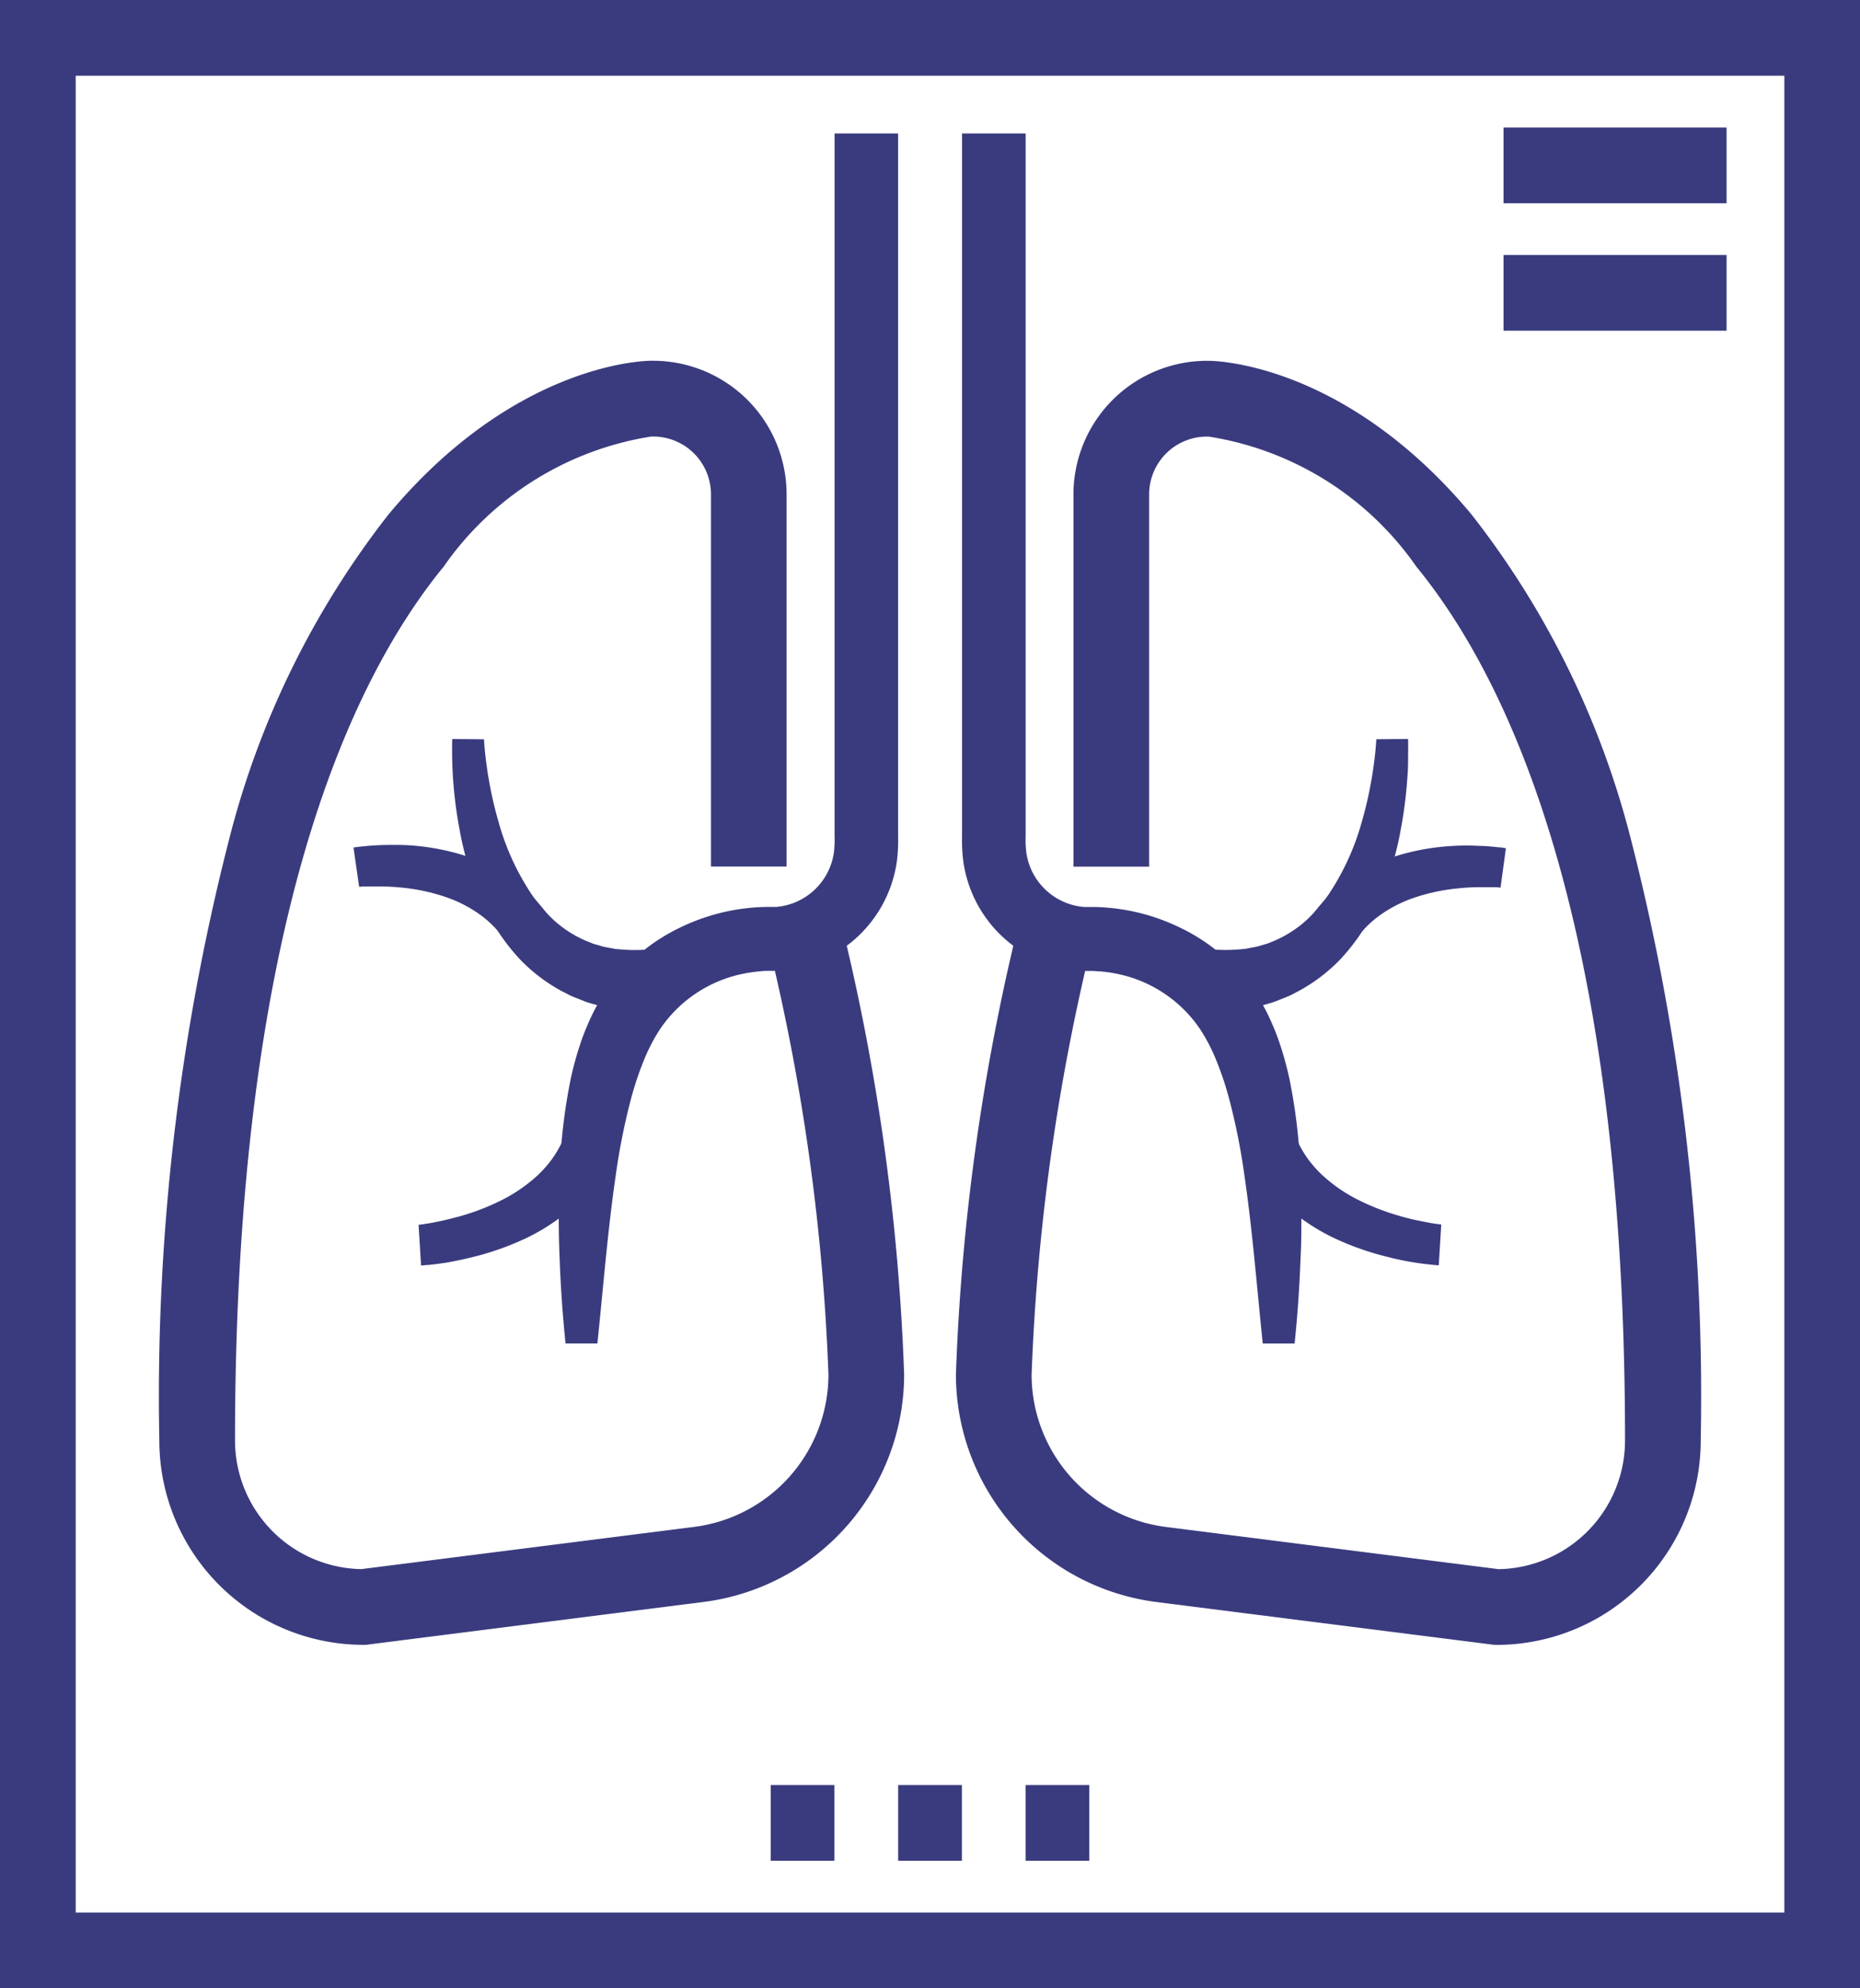 <svg xmlns="http://www.w3.org/2000/svg" xmlns:xlink="http://www.w3.org/1999/xlink" width="33.691" height="36" viewBox="0 0 33.691 36"><defs><clipPath id="a"><rect width="33.691" height="36" fill="#3a3b7e"/></clipPath></defs><g clip-path="url(#a)"><path d="M43.742,113.806H43.7a3.7,3.7,0,0,1-3.7-3.7,40.6,40.6,0,0,1,1.266-10.892,15.876,15.876,0,0,1,2.885-5.875c2.295-2.752,4.659-2.783,4.758-2.783h.036a2.42,2.42,0,0,1,2.417,2.417v6.741H49.992V92.974a1.047,1.047,0,0,0-1.046-1.046H48.91a5.647,5.647,0,0,0-3.76,2.356c-1.724,2.106-3.779,6.561-3.779,15.823a2.331,2.331,0,0,0,2.288,2.328l6.033-.765a2.783,2.783,0,0,0,2.428-2.756,38.876,38.876,0,0,0-1.082-7.784l1.341-.285a39.993,39.993,0,0,1,1.112,8.069,4.156,4.156,0,0,1-3.627,4.115Z" transform="translate(-37.114 -84.024)" fill="#3a3b7e"/><path d="M146.416,33.5V46.226a2.988,2.988,0,0,1-.025.469,2.308,2.308,0,0,1-2.084,1.96c-.043,0-.085.007-.128.007l-.106,0c-.052,0-.1,0-.157.008a2.542,2.542,0,0,0-.311.045,2.386,2.386,0,0,0-1.5,1,3.239,3.239,0,0,0-.294.566,5.77,5.77,0,0,0-.222.656,11.652,11.652,0,0,0-.289,1.437c-.145.99-.224,2.01-.331,3.034h-.577q-.08-.775-.108-1.555c-.011-.261-.015-.522-.015-.784s0-.526.018-.79a10.348,10.348,0,0,1,.188-1.609,5.84,5.84,0,0,1,.23-.818c.052-.136.109-.271.174-.406a3.329,3.329,0,0,1,.23-.4,3.43,3.43,0,0,1,1.4-1.188,3.693,3.693,0,0,1,1.322-.345q.114-.008.228-.009l.087,0c.022,0,.043,0,.065,0a1.153,1.153,0,0,0,1.041-.979,1.854,1.854,0,0,0,.013-.3V33.5Z" transform="translate(-130.148 -31.083)" fill="#3a3b7e"/><path d="M105.092,288.1l.092-.012.1-.016c.067-.011.135-.025.2-.039.135-.029.269-.063.4-.1a4.262,4.262,0,0,0,.752-.3,2.834,2.834,0,0,0,.629-.445,2.141,2.141,0,0,0,.242-.276,2.036,2.036,0,0,0,.182-.308l.806.4a2.927,2.927,0,0,1-.292.443,3.019,3.019,0,0,1-.362.374,3.673,3.673,0,0,1-.843.54,5.06,5.06,0,0,1-.91.319q-.231.058-.466.1c-.078.013-.157.024-.236.034l-.12.013c-.042,0-.078.007-.129.01Z" transform="translate(-97.51 -265.923)" fill="#3a3b7e"/><path d="M114.005,185.468c.006.115.018.246.034.37s.033.251.056.375a6.969,6.969,0,0,0,.169.735,4.55,4.55,0,0,0,.6,1.322,2.788,2.788,0,0,0,.446.509,2.106,2.106,0,0,0,.542.338c.049.018.1.042.147.057l.151.044c.051.014.1.02.156.031l.078.015.081.007a2.956,2.956,0,0,0,.658-.013l.094,1.15a4.052,4.052,0,0,1-.92-.068l-.115-.022c-.038-.009-.076-.021-.114-.032-.076-.023-.152-.041-.227-.068l-.221-.088c-.073-.03-.143-.071-.214-.106a3.088,3.088,0,0,1-.747-.569,3.693,3.693,0,0,1-.532-.73,5.338,5.338,0,0,1-.562-1.609,7.659,7.659,0,0,1-.112-.821c-.012-.137-.019-.274-.023-.412s-.005-.271,0-.42Z" transform="translate(-105.238 -172.082)" fill="#3a3b7e"/><path d="M88.75,212.109c.051-.008.086-.012.127-.017L89,212.08c.078-.007.156-.011.235-.015q.234-.008.469,0a4.3,4.3,0,0,1,.94.154,3.227,3.227,0,0,1,.9.41,2.779,2.779,0,0,1,.735.714l-.748.5a1.892,1.892,0,0,0-.477-.51,2.384,2.384,0,0,0-.654-.335,3.505,3.505,0,0,0-.76-.162c-.131-.014-.264-.021-.4-.023-.066,0-.133,0-.2,0l-.1,0-.088.007Z" transform="translate(-82.347 -196.763)" fill="#3a3b7e"/><path d="M249.792,113.806h-.043l-6.122-.776A4.156,4.156,0,0,1,240,108.915a40,40,0,0,1,1.112-8.069l1.341.285a38.882,38.882,0,0,0-1.082,7.784,2.783,2.783,0,0,0,2.428,2.756l6.033.765a2.331,2.331,0,0,0,2.288-2.328c0-9.262-2.055-13.717-3.779-15.823a5.643,5.643,0,0,0-3.764-2.356h-.031a1.047,1.047,0,0,0-1.046,1.046v6.741h-1.371V92.974a2.42,2.42,0,0,1,2.417-2.417h.036c.1,0,2.463.032,4.758,2.783a15.876,15.876,0,0,1,2.885,5.875,40.6,40.6,0,0,1,1.266,10.892,3.7,3.7,0,0,1-3.7,3.7" transform="translate(-222.685 -84.024)" fill="#3a3b7e"/><path d="M242.651,33.5V46.226a1.857,1.857,0,0,0,.013.3,1.153,1.153,0,0,0,1.041.979c.021,0,.043,0,.064,0l.087,0q.114,0,.228.009a3.693,3.693,0,0,1,1.322.345,3.43,3.43,0,0,1,1.4,1.188,3.331,3.331,0,0,1,.23.4c.065.134.122.27.174.406a5.857,5.857,0,0,1,.23.818,10.357,10.357,0,0,1,.188,1.609c.014.265.019.528.018.79s0,.524-.015.784q-.028.781-.108,1.555h-.577c-.107-1.023-.186-2.044-.331-3.034a11.635,11.635,0,0,0-.289-1.437,5.746,5.746,0,0,0-.222-.656,3.234,3.234,0,0,0-.294-.566,2.386,2.386,0,0,0-1.5-1,2.542,2.542,0,0,0-.311-.045c-.052,0-.1-.008-.157-.008l-.106,0c-.043,0-.085,0-.128-.007a2.294,2.294,0,0,1-.972-.31,2.307,2.307,0,0,1-1.112-1.65,2.984,2.984,0,0,1-.025-.469V33.5Z" transform="translate(-224.073 -31.083)" fill="#3a3b7e"/><path d="M318.045,288.832c-.051,0-.087-.006-.129-.01l-.12-.013c-.079-.009-.158-.021-.236-.034q-.235-.039-.466-.1a5.055,5.055,0,0,1-.91-.319,3.672,3.672,0,0,1-.843-.54,3.012,3.012,0,0,1-.362-.374,2.917,2.917,0,0,1-.292-.443l.806-.4a2.041,2.041,0,0,0,.182.308,2.148,2.148,0,0,0,.242.276,2.834,2.834,0,0,0,.629.445,4.263,4.263,0,0,0,.752.3c.132.04.265.074.4.1.067.014.135.027.2.039l.1.016.092.012Z" transform="translate(-291.984 -265.923)" fill="#3a3b7e"/><path d="M304.827,185.461c.005.149,0,.281,0,.42s-.012.275-.023.412a7.648,7.648,0,0,1-.112.821,5.337,5.337,0,0,1-.562,1.609,3.7,3.7,0,0,1-.532.73,3.089,3.089,0,0,1-.747.569c-.071.036-.14.077-.214.106l-.221.088c-.075.027-.151.046-.227.068-.038.011-.076.022-.114.032l-.115.022a4.051,4.051,0,0,1-.92.068l.094-1.15a2.957,2.957,0,0,0,.658.013l.081-.007.078-.015c.052-.011.105-.017.156-.031l.151-.044c.051-.014.1-.039.147-.057a2.106,2.106,0,0,0,.542-.338,2.787,2.787,0,0,0,.446-.509,4.55,4.55,0,0,0,.6-1.322,6.986,6.986,0,0,0,.169-.735c.022-.125.04-.25.056-.375s.027-.255.034-.37Z" transform="translate(-279.322 -172.081)" fill="#3a3b7e"/><path d="M332.779,212.834l-.088-.007-.1,0c-.066,0-.132,0-.2,0-.133,0-.265.009-.4.023a3.507,3.507,0,0,0-.76.162,2.383,2.383,0,0,0-.654.335,1.894,1.894,0,0,0-.477.51l-.748-.5a2.779,2.779,0,0,1,.735-.714,3.227,3.227,0,0,1,.9-.41,4.3,4.3,0,0,1,.94-.154q.235-.013.469,0c.078,0,.156.007.235.014l.118.012c.042,0,.076.009.127.017Z" transform="translate(-305.599 -196.763)" fill="#3a3b7e"/><path d="M33.691,36H0V0H33.691ZM1.371,34.629h30.95V1.371H1.371Z" fill="#3a3b7e"/><rect width="1.154" height="1.371" transform="translate(18.577 32.321)" fill="#3a3b7e"/><rect width="1.154" height="1.371" transform="translate(16.269 32.321)" fill="#3a3b7e"/><rect width="1.154" height="1.371" transform="translate(13.96 32.321)" fill="#3a3b7e"/><rect width="4.04" height="1.371" transform="translate(27.234 2.309)" fill="#3a3b7e"/><rect width="4.04" height="1.371" transform="translate(27.234 4.617)" fill="#3a3b7e"/></g></svg>